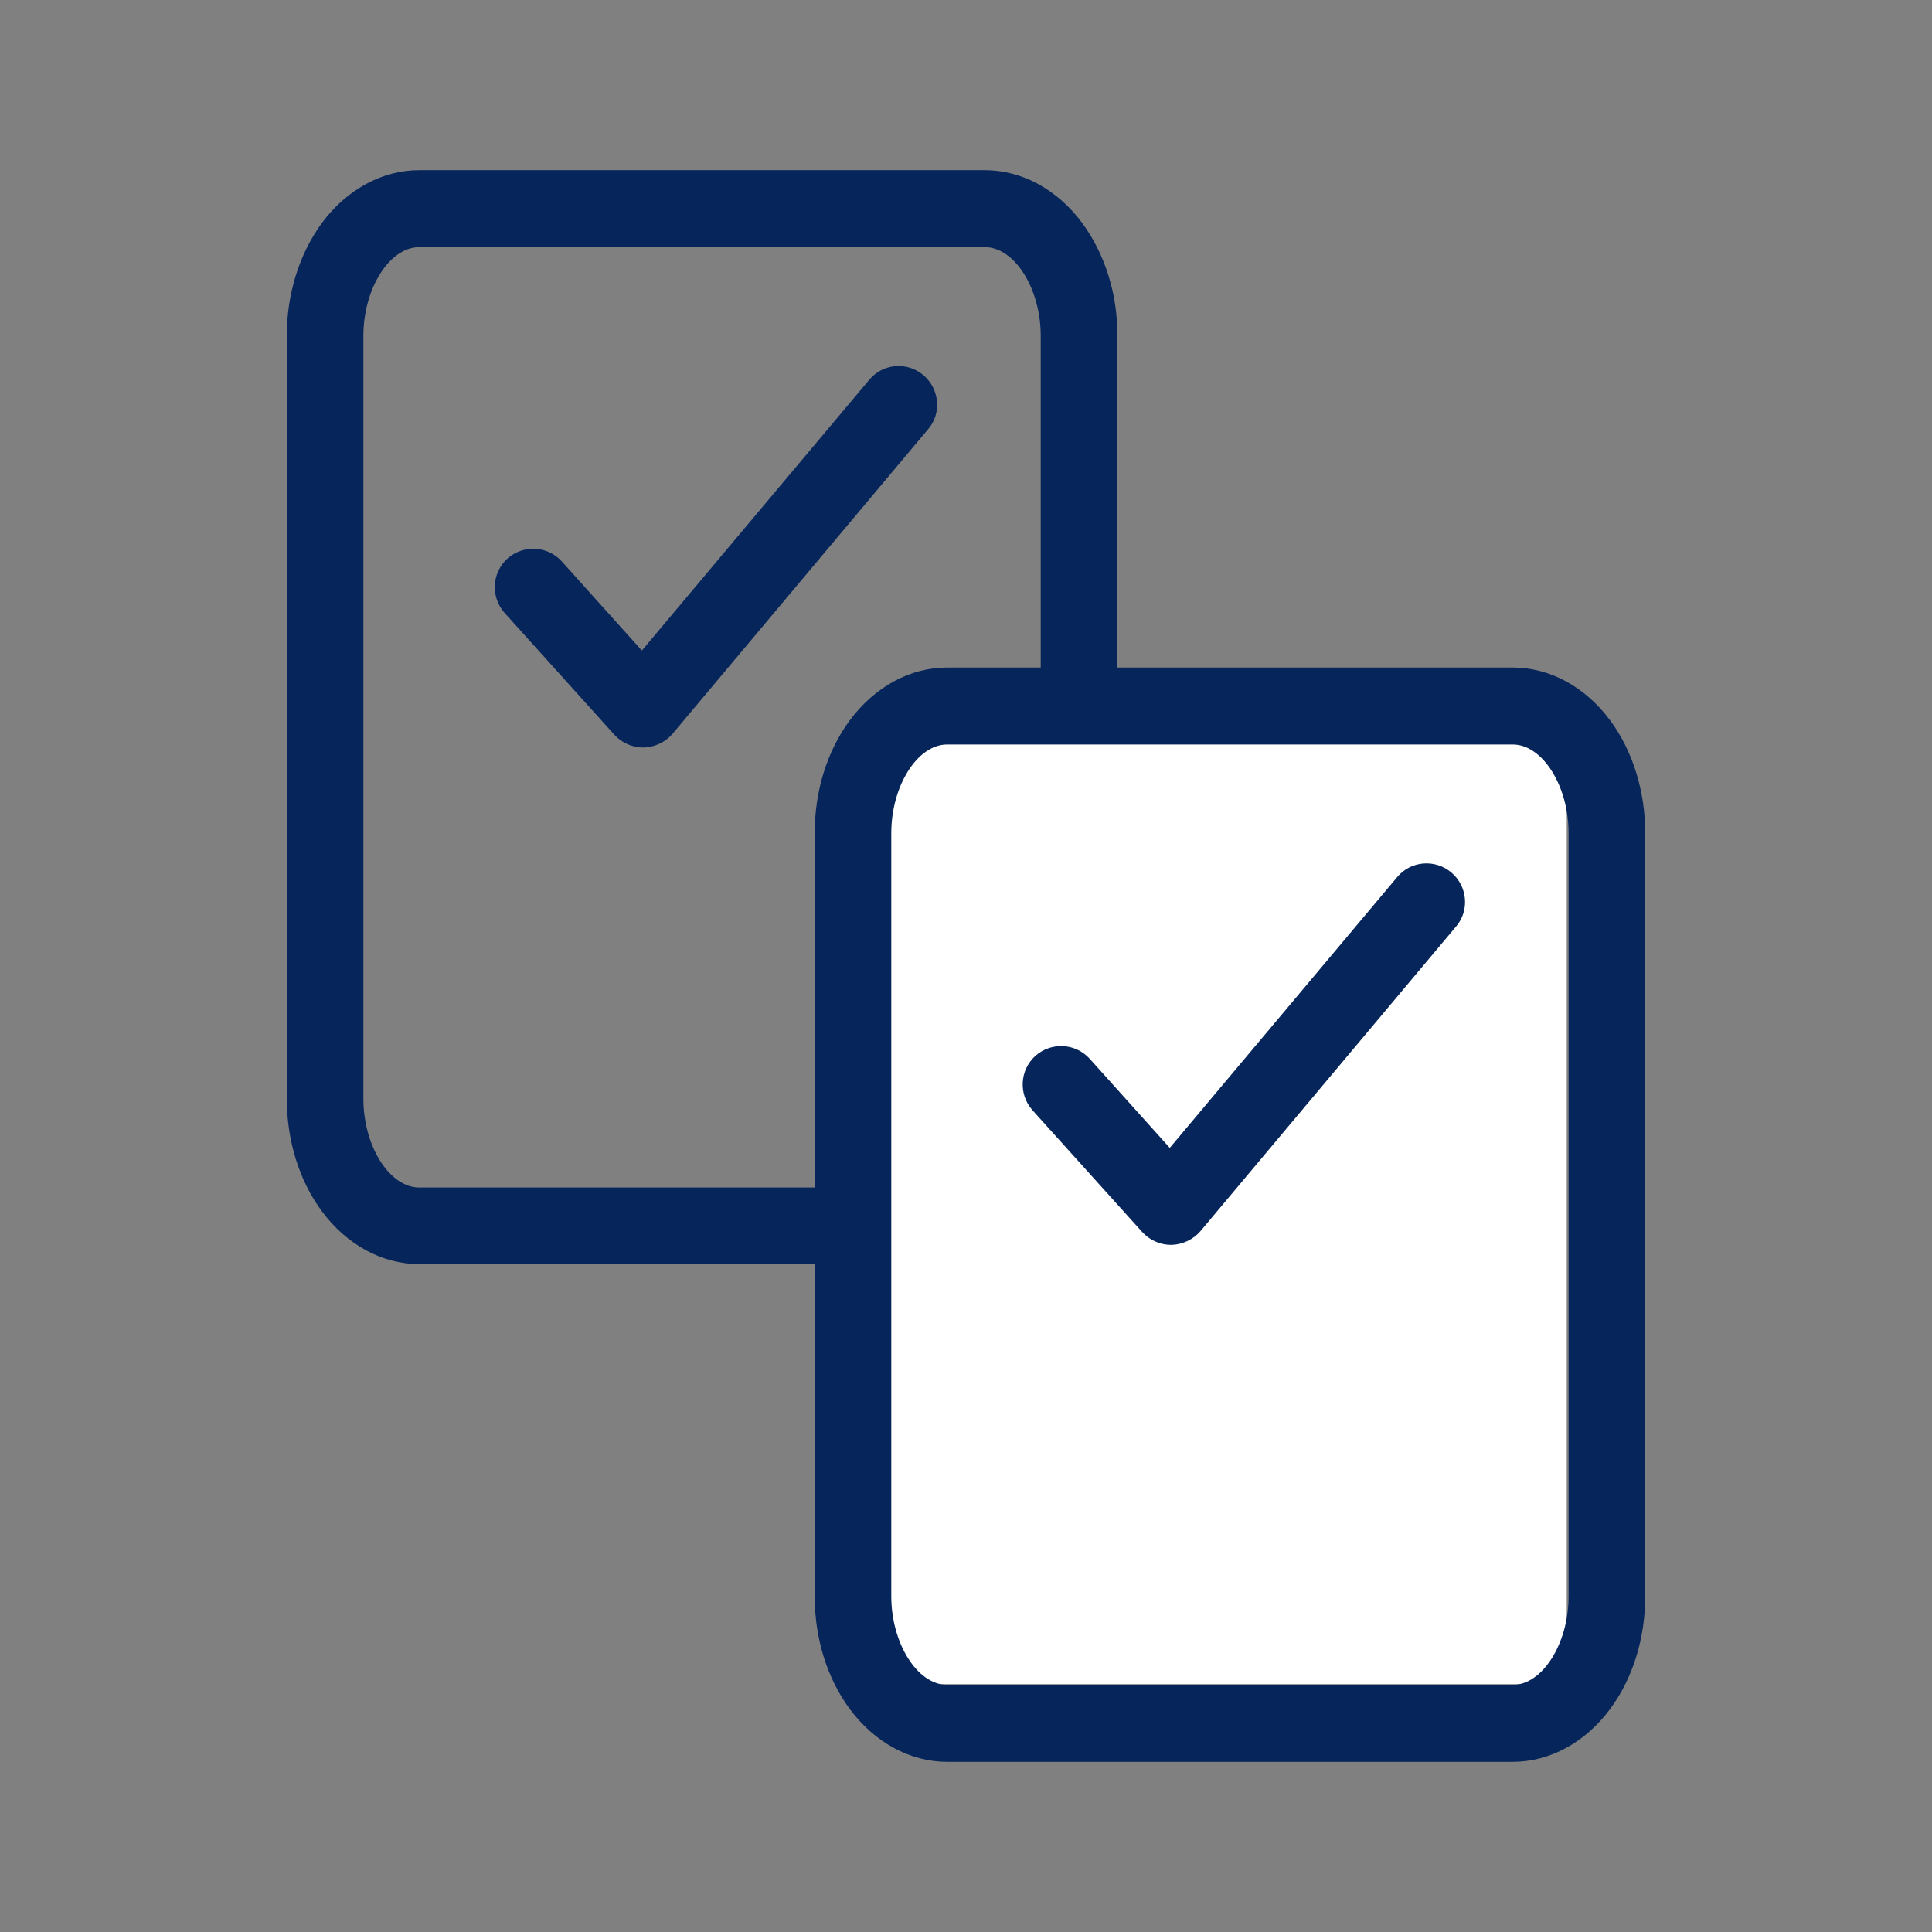 <?xml version="1.0" encoding="utf-8"?>
<!-- Generator: Adobe Illustrator 22.0.1, SVG Export Plug-In . SVG Version: 6.00 Build 0)  -->
<svg version="1.1" id="Capa_1" xmlns="http://www.w3.org/2000/svg" xmlns:xlink="http://www.w3.org/1999/xlink" x="0px" y="0px"
	 viewBox="0 0 512 512" style="enable-background:new 0 0 512 512;" xml:space="preserve">
<rect x="0" y="0" width="512" height="512" fill="#808080" stroke="none"/>
<style type="text/css">
	.st0{fill:#06255B;}
	.st1{fill:#FFFFFF;}
</style>
<g>
	<g>
		<path class="st0" d="M244.7,99.4c-4.3-3.6-10.7-3.1-14.3,1.2l-60.3,71.8l-21.2-23.6c-3.8-4.2-10.2-4.5-14.4-0.8
			c-4.2,3.8-4.5,10.2-0.8,14.4l29.1,32.3c1.9,2.1,4.7,3.4,7.6,3.4c0.1,0,0.1,0,0.2,0c2.9-0.1,5.7-1.4,7.6-3.6l67.8-80.8
			C249.6,109.5,249,103.1,244.7,99.4z"/>
		<path class="st0" d="M286.8,59.1c-6.6-8.9-16-14-25.8-14H111.1c-9.8,0-19.2,5.1-25.8,14C79.3,67.3,76,77.9,76,89v202.1
			c0,11.2,3.3,21.8,9.3,29.9c6.6,8.9,16,14,25.8,14H261c9.8,0,19.2-5.1,25.8-14c6-8.1,9.3-18.7,9.3-29.9V89
			C296.2,77.9,292.8,67.3,286.8,59.1z M275.8,291.2c0,12.5-6.9,23.5-14.8,23.5H111.1c-7.9,0-14.8-11-14.8-23.5V89
			c0-12.5,6.9-23.5,14.8-23.5H261c7.9,0,14.8,11,14.8,23.5V291.2z"/>
	</g>
	<rect x="236" y="197" class="st1" width="179.2" height="249.3"/>
	<g>
		<path class="st0" d="M384.6,231.2c-4.3-3.6-10.7-3.1-14.3,1.2l-60.3,71.8l-21.2-23.6c-3.8-4.2-10.2-4.5-14.4-0.8
			c-4.2,3.8-4.5,10.2-0.8,14.4l29.1,32.3c1.9,2.1,4.7,3.4,7.6,3.4c0.1,0,0.1,0,0.2,0c2.9-0.1,5.7-1.4,7.6-3.6l67.8-80.8
			C389.5,241.3,388.9,234.8,384.6,231.2z"/>
		<path class="st0" d="M426.7,190.9c-6.6-8.9-16-14-25.8-14H251c-9.8,0-19.2,5.1-25.8,14c-6,8.1-9.3,18.7-9.3,29.9V423
			c0,11.2,3.3,21.8,9.3,29.9c6.6,8.9,16,14,25.8,14h149.9c9.8,0,19.2-5.1,25.8-14c6-8.1,9.3-18.7,9.3-29.9V220.8
			C436,209.7,432.7,199,426.7,190.9z M415.7,423c0,12.5-6.9,23.5-14.8,23.5H251c-7.9,0-14.8-11-14.8-23.5V220.8
			c0-12.5,6.9-23.5,14.8-23.5h149.9c7.9,0,14.8,11,14.8,23.5V423z"/>
	</g>
</g>
</svg>
